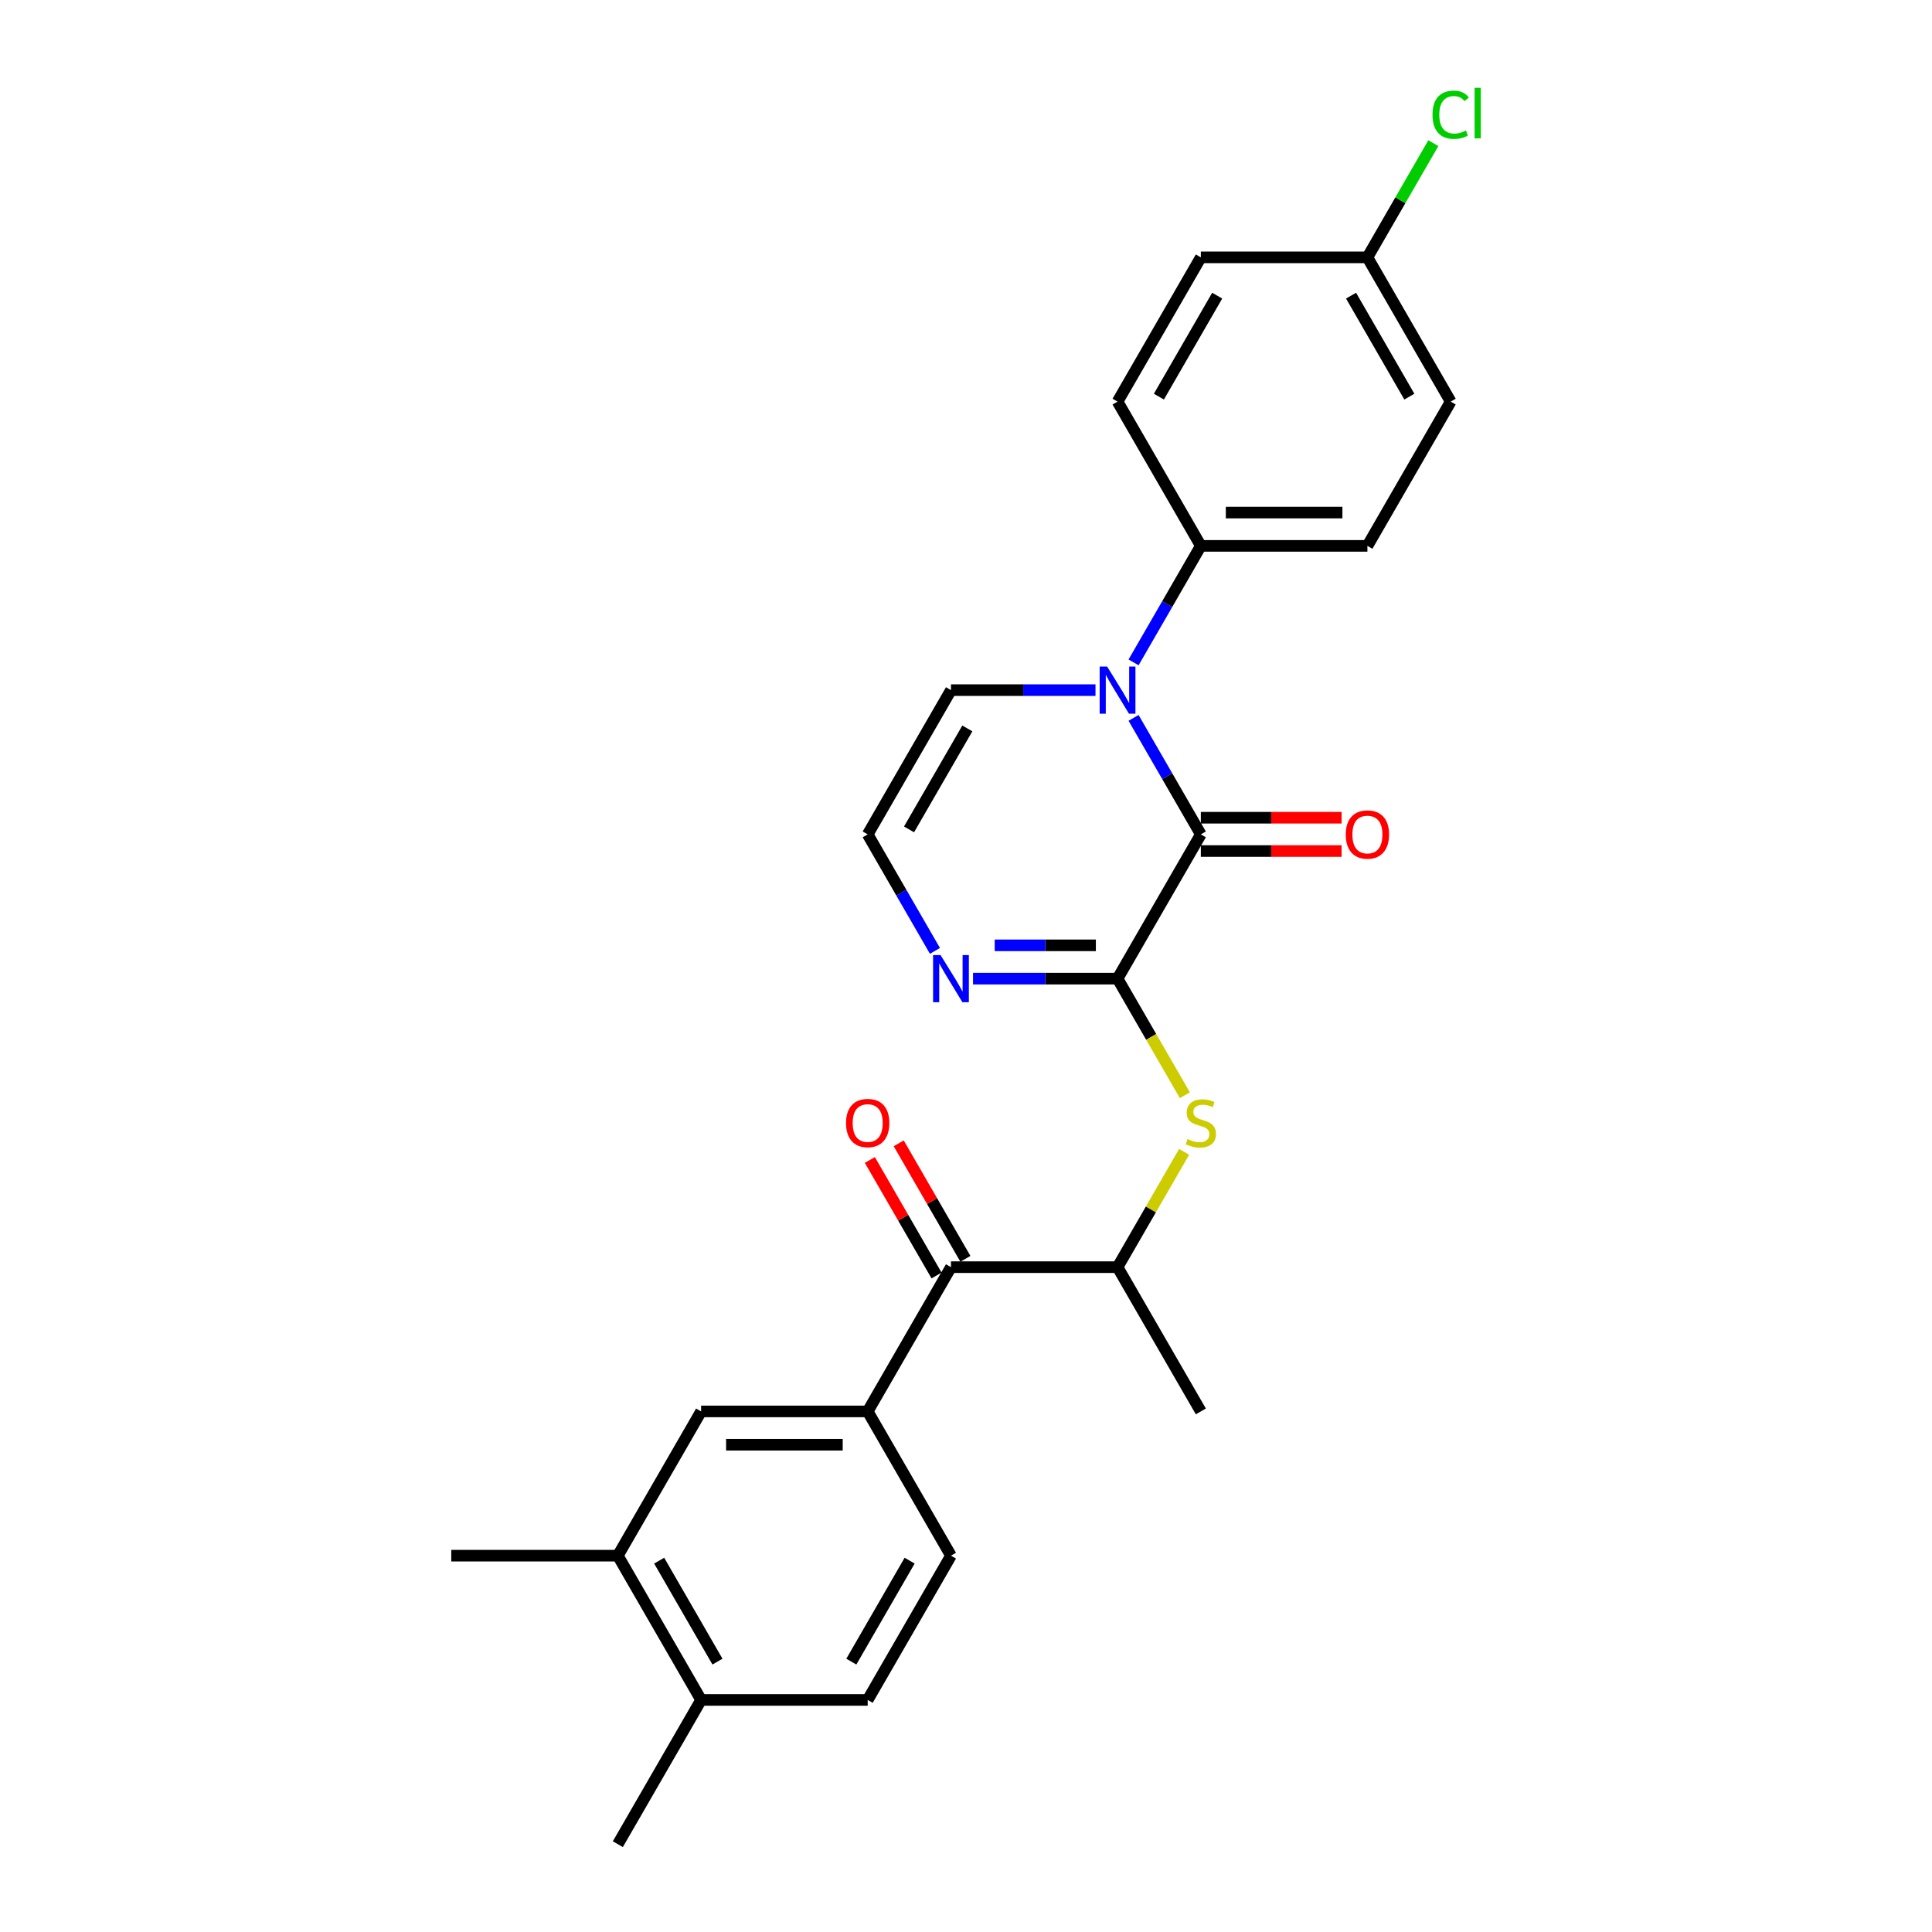 <?xml version='1.0' encoding='iso-8859-1'?>
<svg version='1.1' baseProfile='full'
              xmlns='http://www.w3.org/2000/svg'
                      xmlns:rdkit='http://www.rdkit.org/xml'
                      xmlns:xlink='http://www.w3.org/1999/xlink'
                  xml:space='preserve'
width='1000px' height='1000px' viewBox='0 0 1000 1000'>
<!-- END OF HEADER -->
<rect style='opacity:1.0;fill:#FFFFFF;stroke:none' width='1000' height='1000' x='0' y='0'> </rect>
<path class='bond-0' d='M 621.55,431.877 L 578.441,506.544' style='fill:none;fill-rule:evenodd;stroke:#000000;stroke-width:6px;stroke-linecap:butt;stroke-linejoin:miter;stroke-opacity:1' />
<path class='bond-1' d='M 621.55,431.877 L 604.142,401.726' style='fill:none;fill-rule:evenodd;stroke:#000000;stroke-width:6px;stroke-linecap:butt;stroke-linejoin:miter;stroke-opacity:1' />
<path class='bond-1' d='M 604.142,401.726 L 586.734,371.574' style='fill:none;fill-rule:evenodd;stroke:#0000FF;stroke-width:6px;stroke-linecap:butt;stroke-linejoin:miter;stroke-opacity:1' />
<path class='bond-12' d='M 621.55,440.499 L 657.977,440.499' style='fill:none;fill-rule:evenodd;stroke:#000000;stroke-width:6px;stroke-linecap:butt;stroke-linejoin:miter;stroke-opacity:1' />
<path class='bond-12' d='M 657.977,440.499 L 694.404,440.499' style='fill:none;fill-rule:evenodd;stroke:#FF0000;stroke-width:6px;stroke-linecap:butt;stroke-linejoin:miter;stroke-opacity:1' />
<path class='bond-12' d='M 621.55,423.255 L 657.977,423.255' style='fill:none;fill-rule:evenodd;stroke:#000000;stroke-width:6px;stroke-linecap:butt;stroke-linejoin:miter;stroke-opacity:1' />
<path class='bond-12' d='M 657.977,423.255 L 694.404,423.255' style='fill:none;fill-rule:evenodd;stroke:#FF0000;stroke-width:6px;stroke-linecap:butt;stroke-linejoin:miter;stroke-opacity:1' />
<path class='bond-2' d='M 578.441,506.544 L 541.04,506.544' style='fill:none;fill-rule:evenodd;stroke:#000000;stroke-width:6px;stroke-linecap:butt;stroke-linejoin:miter;stroke-opacity:1' />
<path class='bond-2' d='M 541.04,506.544 L 503.638,506.544' style='fill:none;fill-rule:evenodd;stroke:#0000FF;stroke-width:6px;stroke-linecap:butt;stroke-linejoin:miter;stroke-opacity:1' />
<path class='bond-2' d='M 567.221,489.3 L 541.04,489.3' style='fill:none;fill-rule:evenodd;stroke:#000000;stroke-width:6px;stroke-linecap:butt;stroke-linejoin:miter;stroke-opacity:1' />
<path class='bond-2' d='M 541.04,489.3 L 514.859,489.3' style='fill:none;fill-rule:evenodd;stroke:#0000FF;stroke-width:6px;stroke-linecap:butt;stroke-linejoin:miter;stroke-opacity:1' />
<path class='bond-3' d='M 578.441,506.544 L 595.859,536.713' style='fill:none;fill-rule:evenodd;stroke:#000000;stroke-width:6px;stroke-linecap:butt;stroke-linejoin:miter;stroke-opacity:1' />
<path class='bond-3' d='M 595.859,536.713 L 613.277,566.881' style='fill:none;fill-rule:evenodd;stroke:#CCCC00;stroke-width:6px;stroke-linecap:butt;stroke-linejoin:miter;stroke-opacity:1' />
<path class='bond-7' d='M 586.734,342.846 L 604.142,312.695' style='fill:none;fill-rule:evenodd;stroke:#0000FF;stroke-width:6px;stroke-linecap:butt;stroke-linejoin:miter;stroke-opacity:1' />
<path class='bond-7' d='M 604.142,312.695 L 621.55,282.543' style='fill:none;fill-rule:evenodd;stroke:#000000;stroke-width:6px;stroke-linecap:butt;stroke-linejoin:miter;stroke-opacity:1' />
<path class='bond-9' d='M 567.026,357.21 L 529.624,357.21' style='fill:none;fill-rule:evenodd;stroke:#0000FF;stroke-width:6px;stroke-linecap:butt;stroke-linejoin:miter;stroke-opacity:1' />
<path class='bond-9' d='M 529.624,357.21 L 492.223,357.21' style='fill:none;fill-rule:evenodd;stroke:#000000;stroke-width:6px;stroke-linecap:butt;stroke-linejoin:miter;stroke-opacity:1' />
<path class='bond-26' d='M 483.93,492.18 L 466.522,462.029' style='fill:none;fill-rule:evenodd;stroke:#0000FF;stroke-width:6px;stroke-linecap:butt;stroke-linejoin:miter;stroke-opacity:1' />
<path class='bond-26' d='M 466.522,462.029 L 449.114,431.877' style='fill:none;fill-rule:evenodd;stroke:#000000;stroke-width:6px;stroke-linecap:butt;stroke-linejoin:miter;stroke-opacity:1' />
<path class='bond-6' d='M 612.899,596.196 L 595.67,626.037' style='fill:none;fill-rule:evenodd;stroke:#CCCC00;stroke-width:6px;stroke-linecap:butt;stroke-linejoin:miter;stroke-opacity:1' />
<path class='bond-6' d='M 595.67,626.037 L 578.441,655.878' style='fill:none;fill-rule:evenodd;stroke:#000000;stroke-width:6px;stroke-linecap:butt;stroke-linejoin:miter;stroke-opacity:1' />
<path class='bond-4' d='M 492.223,655.878 L 578.441,655.878' style='fill:none;fill-rule:evenodd;stroke:#000000;stroke-width:6px;stroke-linecap:butt;stroke-linejoin:miter;stroke-opacity:1' />
<path class='bond-5' d='M 492.223,655.878 L 449.114,730.545' style='fill:none;fill-rule:evenodd;stroke:#000000;stroke-width:6px;stroke-linecap:butt;stroke-linejoin:miter;stroke-opacity:1' />
<path class='bond-15' d='M 499.69,651.567 L 482.431,621.674' style='fill:none;fill-rule:evenodd;stroke:#000000;stroke-width:6px;stroke-linecap:butt;stroke-linejoin:miter;stroke-opacity:1' />
<path class='bond-15' d='M 482.431,621.674 L 465.173,591.781' style='fill:none;fill-rule:evenodd;stroke:#FF0000;stroke-width:6px;stroke-linecap:butt;stroke-linejoin:miter;stroke-opacity:1' />
<path class='bond-15' d='M 484.756,660.189 L 467.498,630.296' style='fill:none;fill-rule:evenodd;stroke:#000000;stroke-width:6px;stroke-linecap:butt;stroke-linejoin:miter;stroke-opacity:1' />
<path class='bond-15' d='M 467.498,630.296 L 450.239,600.403' style='fill:none;fill-rule:evenodd;stroke:#FF0000;stroke-width:6px;stroke-linecap:butt;stroke-linejoin:miter;stroke-opacity:1' />
<path class='bond-8' d='M 449.114,730.545 L 362.896,730.545' style='fill:none;fill-rule:evenodd;stroke:#000000;stroke-width:6px;stroke-linecap:butt;stroke-linejoin:miter;stroke-opacity:1' />
<path class='bond-8' d='M 436.181,747.788 L 375.829,747.788' style='fill:none;fill-rule:evenodd;stroke:#000000;stroke-width:6px;stroke-linecap:butt;stroke-linejoin:miter;stroke-opacity:1' />
<path class='bond-14' d='M 449.114,730.545 L 492.223,805.212' style='fill:none;fill-rule:evenodd;stroke:#000000;stroke-width:6px;stroke-linecap:butt;stroke-linejoin:miter;stroke-opacity:1' />
<path class='bond-23' d='M 578.441,655.878 L 621.55,730.545' style='fill:none;fill-rule:evenodd;stroke:#000000;stroke-width:6px;stroke-linecap:butt;stroke-linejoin:miter;stroke-opacity:1' />
<path class='bond-17' d='M 621.55,282.543 L 707.768,282.543' style='fill:none;fill-rule:evenodd;stroke:#000000;stroke-width:6px;stroke-linecap:butt;stroke-linejoin:miter;stroke-opacity:1' />
<path class='bond-17' d='M 634.483,265.3 L 694.835,265.3' style='fill:none;fill-rule:evenodd;stroke:#000000;stroke-width:6px;stroke-linecap:butt;stroke-linejoin:miter;stroke-opacity:1' />
<path class='bond-18' d='M 621.55,282.543 L 578.441,207.876' style='fill:none;fill-rule:evenodd;stroke:#000000;stroke-width:6px;stroke-linecap:butt;stroke-linejoin:miter;stroke-opacity:1' />
<path class='bond-11' d='M 362.896,730.545 L 319.787,805.212' style='fill:none;fill-rule:evenodd;stroke:#000000;stroke-width:6px;stroke-linecap:butt;stroke-linejoin:miter;stroke-opacity:1' />
<path class='bond-10' d='M 492.223,357.21 L 449.114,431.877' style='fill:none;fill-rule:evenodd;stroke:#000000;stroke-width:6px;stroke-linecap:butt;stroke-linejoin:miter;stroke-opacity:1' />
<path class='bond-10' d='M 500.69,377.032 L 470.514,429.299' style='fill:none;fill-rule:evenodd;stroke:#000000;stroke-width:6px;stroke-linecap:butt;stroke-linejoin:miter;stroke-opacity:1' />
<path class='bond-24' d='M 319.787,805.212 L 233.569,805.212' style='fill:none;fill-rule:evenodd;stroke:#000000;stroke-width:6px;stroke-linecap:butt;stroke-linejoin:miter;stroke-opacity:1' />
<path class='bond-28' d='M 319.787,805.212 L 362.896,879.879' style='fill:none;fill-rule:evenodd;stroke:#000000;stroke-width:6px;stroke-linecap:butt;stroke-linejoin:miter;stroke-opacity:1' />
<path class='bond-28' d='M 341.187,807.79 L 371.363,860.057' style='fill:none;fill-rule:evenodd;stroke:#000000;stroke-width:6px;stroke-linecap:butt;stroke-linejoin:miter;stroke-opacity:1' />
<path class='bond-13' d='M 362.896,879.879 L 449.114,879.879' style='fill:none;fill-rule:evenodd;stroke:#000000;stroke-width:6px;stroke-linecap:butt;stroke-linejoin:miter;stroke-opacity:1' />
<path class='bond-25' d='M 362.896,879.879 L 319.787,954.545' style='fill:none;fill-rule:evenodd;stroke:#000000;stroke-width:6px;stroke-linecap:butt;stroke-linejoin:miter;stroke-opacity:1' />
<path class='bond-16' d='M 492.223,805.212 L 449.114,879.879' style='fill:none;fill-rule:evenodd;stroke:#000000;stroke-width:6px;stroke-linecap:butt;stroke-linejoin:miter;stroke-opacity:1' />
<path class='bond-16' d='M 470.823,807.79 L 440.647,860.057' style='fill:none;fill-rule:evenodd;stroke:#000000;stroke-width:6px;stroke-linecap:butt;stroke-linejoin:miter;stroke-opacity:1' />
<path class='bond-21' d='M 707.768,282.543 L 750.877,207.876' style='fill:none;fill-rule:evenodd;stroke:#000000;stroke-width:6px;stroke-linecap:butt;stroke-linejoin:miter;stroke-opacity:1' />
<path class='bond-20' d='M 578.441,207.876 L 621.55,133.209' style='fill:none;fill-rule:evenodd;stroke:#000000;stroke-width:6px;stroke-linecap:butt;stroke-linejoin:miter;stroke-opacity:1' />
<path class='bond-20' d='M 599.841,205.298 L 630.017,153.031' style='fill:none;fill-rule:evenodd;stroke:#000000;stroke-width:6px;stroke-linecap:butt;stroke-linejoin:miter;stroke-opacity:1' />
<path class='bond-19' d='M 707.768,133.209 L 621.55,133.209' style='fill:none;fill-rule:evenodd;stroke:#000000;stroke-width:6px;stroke-linecap:butt;stroke-linejoin:miter;stroke-opacity:1' />
<path class='bond-22' d='M 707.768,133.209 L 724.832,103.653' style='fill:none;fill-rule:evenodd;stroke:#000000;stroke-width:6px;stroke-linecap:butt;stroke-linejoin:miter;stroke-opacity:1' />
<path class='bond-22' d='M 724.832,103.653 L 741.897,74.096' style='fill:none;fill-rule:evenodd;stroke:#00CC00;stroke-width:6px;stroke-linecap:butt;stroke-linejoin:miter;stroke-opacity:1' />
<path class='bond-27' d='M 707.768,133.209 L 750.877,207.876' style='fill:none;fill-rule:evenodd;stroke:#000000;stroke-width:6px;stroke-linecap:butt;stroke-linejoin:miter;stroke-opacity:1' />
<path class='bond-27' d='M 699.301,153.031 L 729.477,205.298' style='fill:none;fill-rule:evenodd;stroke:#000000;stroke-width:6px;stroke-linecap:butt;stroke-linejoin:miter;stroke-opacity:1' />
<path  class='atom-2' d='M 573.044 345.002
L 581.045 357.934
Q 581.838 359.21, 583.114 361.521
Q 584.39 363.832, 584.459 363.97
L 584.459 345.002
L 587.701 345.002
L 587.701 369.419
L 584.356 369.419
L 575.768 355.279
Q 574.768 353.623, 573.699 351.727
Q 572.664 349.83, 572.354 349.244
L 572.354 369.419
L 569.181 369.419
L 569.181 345.002
L 573.044 345.002
' fill='#0000FF'/>
<path  class='atom-3' d='M 486.826 494.335
L 494.827 507.268
Q 495.62 508.544, 496.896 510.855
Q 498.172 513.165, 498.241 513.303
L 498.241 494.335
L 501.483 494.335
L 501.483 518.752
L 498.138 518.752
L 489.55 504.613
Q 488.55 502.957, 487.481 501.06
Q 486.447 499.164, 486.136 498.577
L 486.136 518.752
L 482.963 518.752
L 482.963 494.335
L 486.826 494.335
' fill='#0000FF'/>
<path  class='atom-4' d='M 614.653 589.591
Q 614.929 589.695, 616.067 590.178
Q 617.205 590.66, 618.446 590.971
Q 619.722 591.247, 620.964 591.247
Q 623.274 591.247, 624.619 590.143
Q 625.964 589.005, 625.964 587.039
Q 625.964 585.694, 625.275 584.867
Q 624.619 584.039, 623.585 583.59
Q 622.55 583.142, 620.826 582.625
Q 618.653 581.97, 617.343 581.349
Q 616.067 580.728, 615.135 579.418
Q 614.239 578.107, 614.239 575.9
Q 614.239 572.83, 616.308 570.934
Q 618.412 569.037, 622.55 569.037
Q 625.378 569.037, 628.585 570.382
L 627.792 573.037
Q 624.861 571.83, 622.654 571.83
Q 620.274 571.83, 618.964 572.83
Q 617.653 573.796, 617.687 575.486
Q 617.687 576.797, 618.343 577.59
Q 619.032 578.383, 619.998 578.831
Q 620.998 579.28, 622.654 579.797
Q 624.861 580.487, 626.171 581.176
Q 627.482 581.866, 628.413 583.28
Q 629.379 584.66, 629.379 587.039
Q 629.379 590.419, 627.102 592.247
Q 624.861 594.04, 621.102 594.04
Q 618.929 594.04, 617.274 593.557
Q 615.653 593.109, 613.721 592.316
L 614.653 589.591
' fill='#CCCC00'/>
<path  class='atom-13' d='M 696.56 431.946
Q 696.56 426.083, 699.457 422.807
Q 702.353 419.531, 707.768 419.531
Q 713.182 419.531, 716.079 422.807
Q 718.976 426.083, 718.976 431.946
Q 718.976 437.878, 716.045 441.258
Q 713.113 444.603, 707.768 444.603
Q 702.388 444.603, 699.457 441.258
Q 696.56 437.912, 696.56 431.946
M 707.768 441.844
Q 711.493 441.844, 713.493 439.361
Q 715.528 436.843, 715.528 431.946
Q 715.528 427.152, 713.493 424.738
Q 711.493 422.29, 707.768 422.29
Q 704.043 422.29, 702.009 424.704
Q 700.008 427.118, 700.008 431.946
Q 700.008 436.878, 702.009 439.361
Q 704.043 441.844, 707.768 441.844
' fill='#FF0000'/>
<path  class='atom-16' d='M 437.906 581.28
Q 437.906 575.417, 440.803 572.141
Q 443.7 568.864, 449.114 568.864
Q 454.529 568.864, 457.426 572.141
Q 460.323 575.417, 460.323 581.28
Q 460.323 587.212, 457.391 590.591
Q 454.46 593.937, 449.114 593.937
Q 443.734 593.937, 440.803 590.591
Q 437.906 587.246, 437.906 581.28
M 449.114 591.178
Q 452.839 591.178, 454.839 588.695
Q 456.874 586.177, 456.874 581.28
Q 456.874 576.486, 454.839 574.072
Q 452.839 571.623, 449.114 571.623
Q 445.39 571.623, 443.355 574.038
Q 441.355 576.452, 441.355 581.28
Q 441.355 586.211, 443.355 588.695
Q 445.39 591.178, 449.114 591.178
' fill='#FF0000'/>
<path  class='atom-23' d='M 741.462 59.387
Q 741.462 53.318, 744.29 50.145
Q 747.152 46.938, 752.567 46.938
Q 757.602 46.938, 760.292 50.49
L 758.016 52.352
Q 756.05 49.765, 752.567 49.765
Q 748.877 49.765, 746.911 52.248
Q 744.98 54.697, 744.98 59.387
Q 744.98 64.216, 746.98 66.699
Q 749.015 69.182, 752.946 69.182
Q 755.636 69.182, 758.774 67.561
L 759.74 70.147
Q 758.464 70.975, 756.533 71.458
Q 754.602 71.941, 752.463 71.941
Q 747.152 71.941, 744.29 68.699
Q 741.462 65.457, 741.462 59.387
' fill='#00CC00'/>
<path  class='atom-23' d='M 763.258 45.455
L 766.431 45.455
L 766.431 71.63
L 763.258 71.63
L 763.258 45.455
' fill='#00CC00'/>
</svg>

